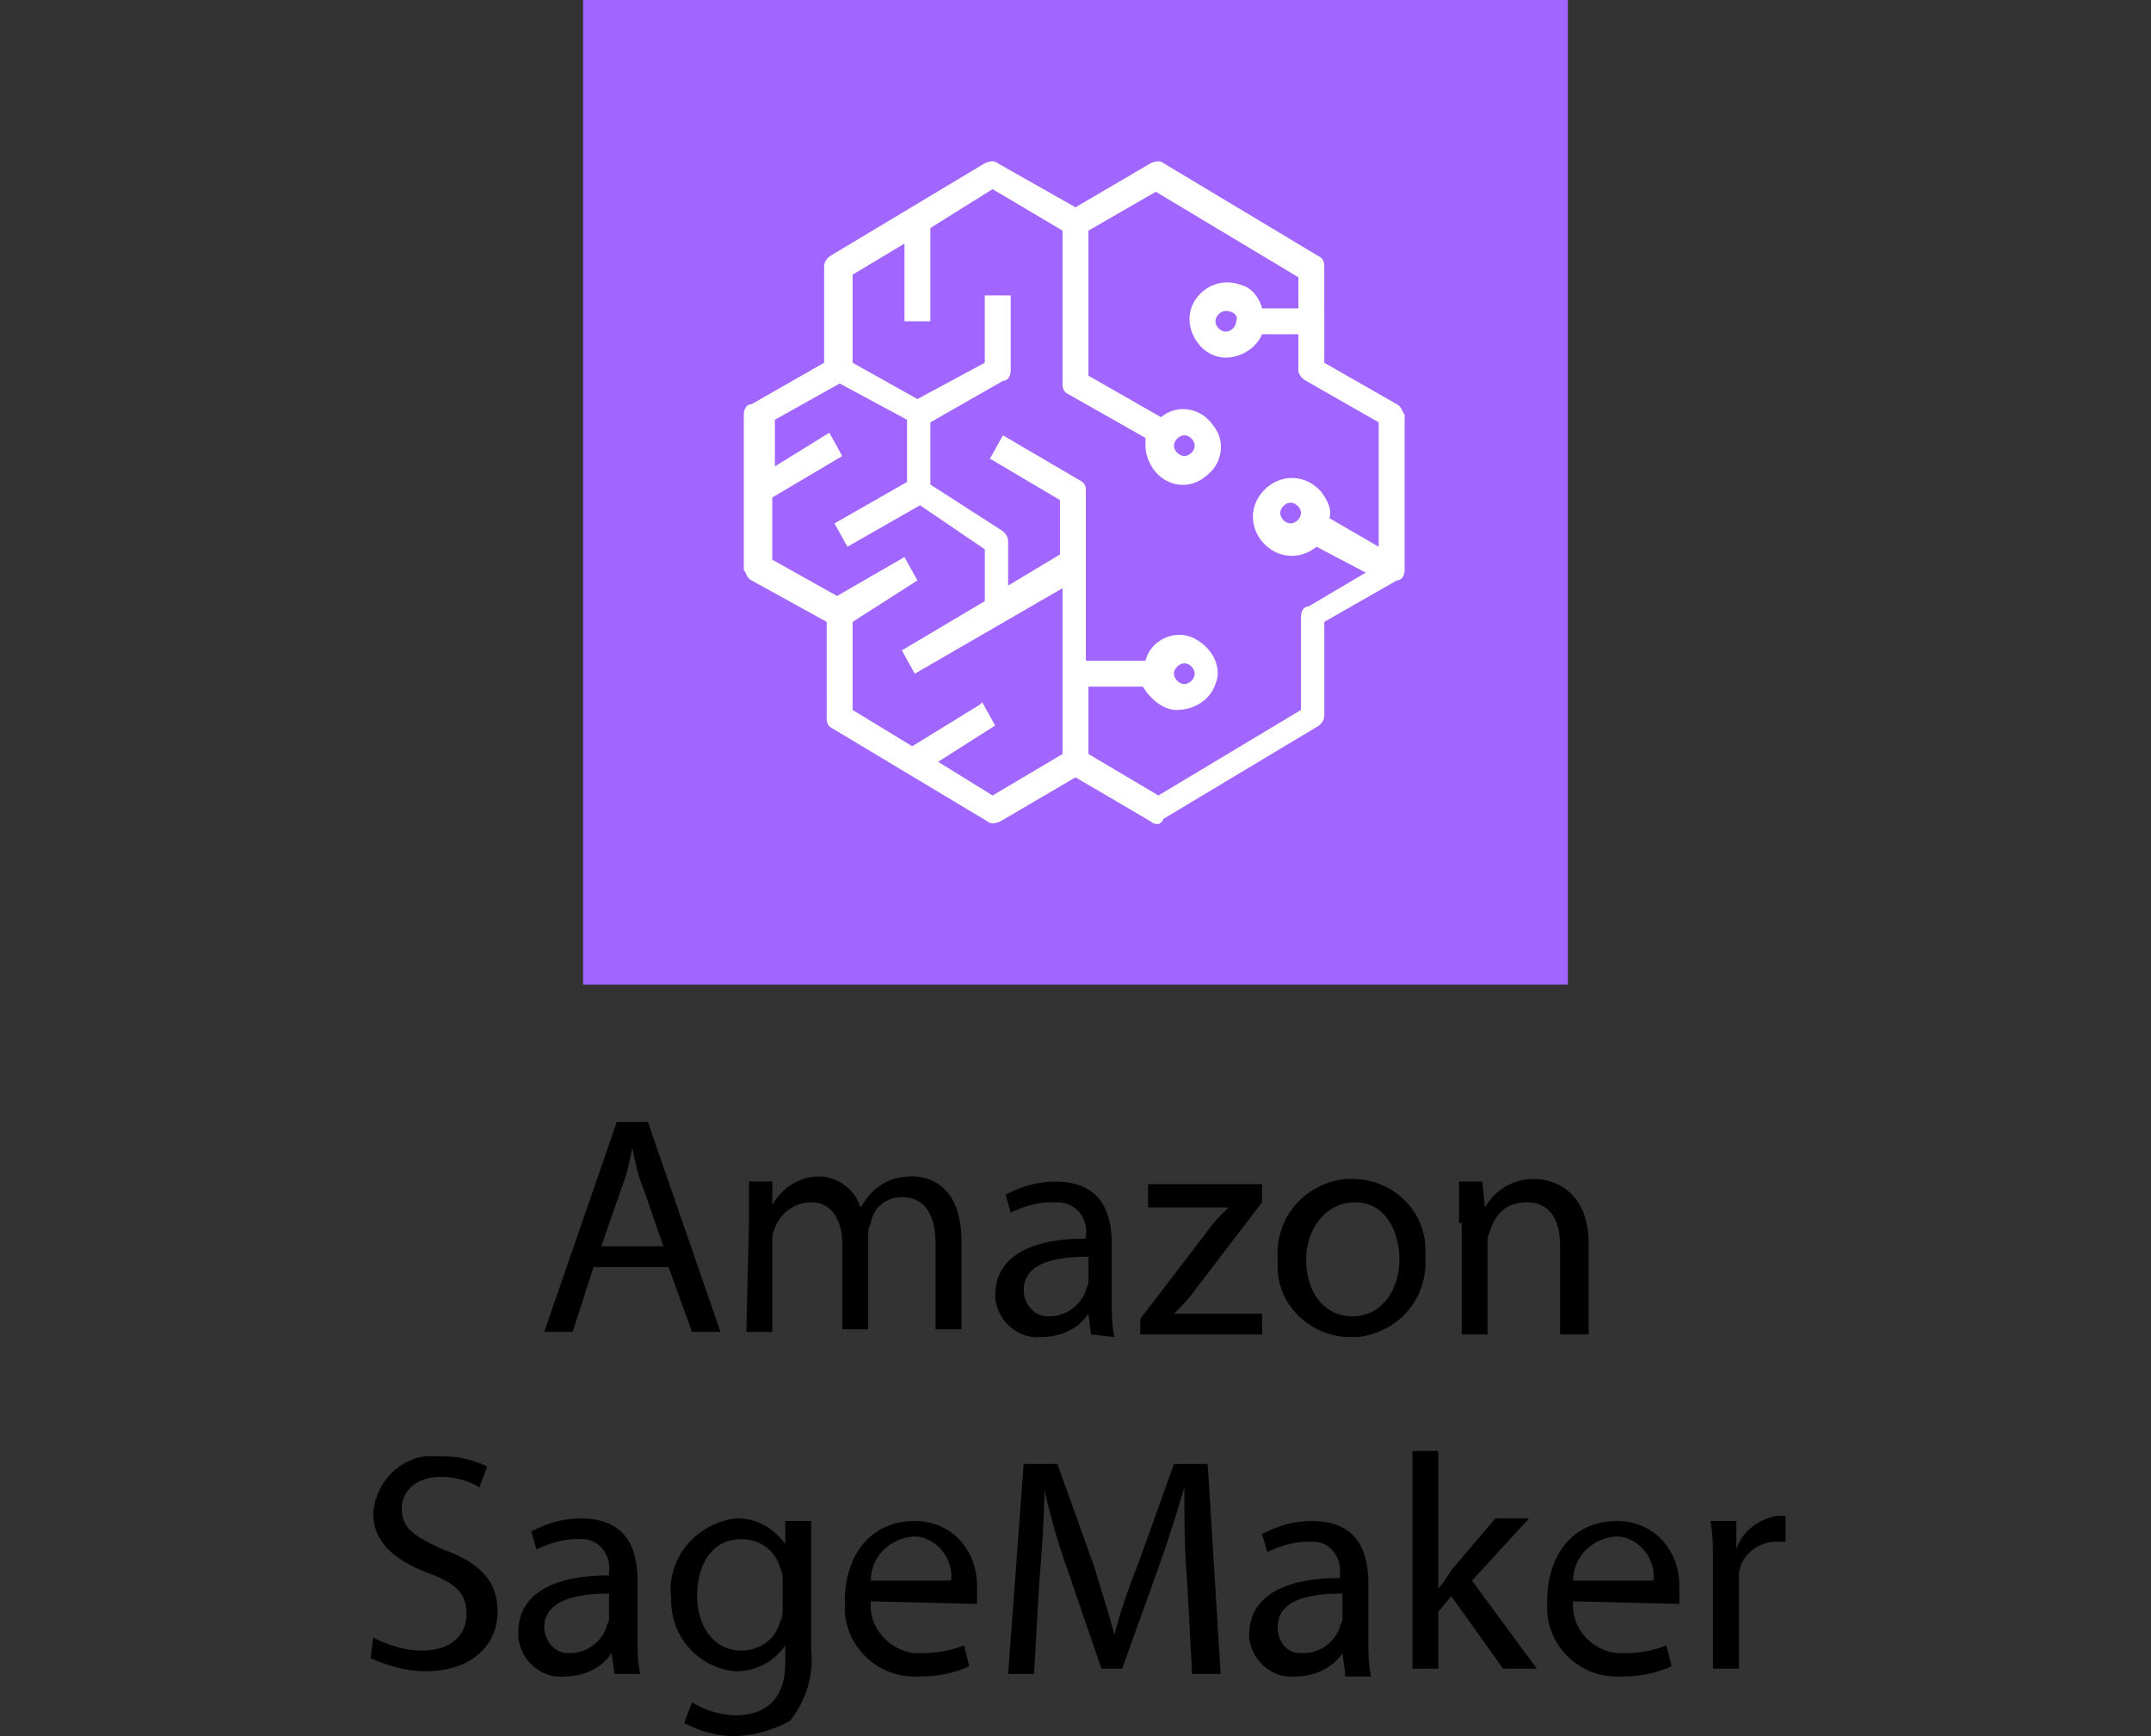 <?xml version="1.0" encoding="utf-8"?>
<!-- Generator: Adobe Illustrator 27.0.0, SVG Export Plug-In . SVG Version: 6.00 Build 0)  -->
<svg version="1.1" id="layer" xmlns="http://www.w3.org/2000/svg" xmlns:xlink="http://www.w3.org/1999/xlink" x="0px" y="0px"
	 viewBox="0 0 83 67" style="enable-background:new 0 0 83 67;" xml:space="preserve">
<rect x="0" y="0" width="83" height="67" fill="#333333" stroke="none"/>
<style type="text/css">
	.st0{fill:#A166FF;}
	.st1{fill:#FFFFFF;}
</style>
<rect id="Turquoise_Gradient" x="22.5" class="st0" width="38" height="38"/>
<path id="Icon_Test" class="st1" d="M44.7,31.8c-0.1,0-0.2,0-0.3-0.1L41.5,30l-2.9,1.7c-0.2,0.1-0.4,0.1-0.5,0l-6-3.6
	c-0.2-0.1-0.2-0.3-0.2-0.4V24L29,22.4c-0.2-0.1-0.2-0.3-0.3-0.4v-6c0-0.2,0.1-0.4,0.3-0.4l2.8-1.6v-3.7c0-0.2,0.1-0.3,0.2-0.4l6-3.6
	c0.2-0.1,0.4-0.1,0.5,0L41.5,8l2.9-1.7c0.2-0.1,0.4-0.1,0.5,0l6,3.6c0.2,0.1,0.2,0.3,0.2,0.4V14l2.8,1.6c0.2,0.1,0.2,0.3,0.3,0.4v6
	c0,0.2-0.1,0.4-0.3,0.4L51.1,24v3.6c0,0.2-0.1,0.3-0.2,0.4l-6,3.6C44.8,31.8,44.7,31.8,44.7,31.8z M42,29.1l2.7,1.6l5.5-3.3v-3.6
	c0-0.2,0.1-0.4,0.3-0.4l2.2-1.3l-1.9-1c-0.6,0.5-1.5,0.5-2.1-0.2c-0.5-0.6-0.5-1.5,0.2-2.1c0.6-0.5,1.5-0.5,2.1,0.2c0,0,0,0,0,0
	c0.2,0.3,0.4,0.6,0.3,1V20l1.9,1.1v-4.8l-2.8-1.6c-0.2-0.1-0.3-0.3-0.3-0.4v-1.4h-1.4c-0.3,0.7-1.2,1.1-1.9,0.8
	c-0.7-0.3-1.1-1.2-0.8-1.9c0.3-0.7,1.1-1.1,1.9-0.8c0.4,0.1,0.7,0.5,0.8,0.9h1.4v-1.2l-5.5-3.3L42,8.9v5.6l2.8,1.6
	c0.6-0.5,1.5-0.4,2,0.3c0.5,0.6,0.4,1.5-0.3,2c-0.6,0.5-1.5,0.4-2-0.3c0,0,0,0,0,0c-0.2-0.3-0.3-0.6-0.3-0.9c0-0.1,0-0.2,0-0.3
	l-3-1.7c-0.2-0.1-0.2-0.3-0.2-0.4V8.9l-2.7-1.6l-2.4,1.5v3.6h-1v-3l-2,1.2V14l2.5,1.4L38,14v-2.6h1v2.9c0,0.2-0.1,0.4-0.3,0.4
	l-2.8,1.6v2.4l2.8,1.8c0.1,0.1,0.2,0.2,0.2,0.4v1.7l2-1.2v-2.1l-2.7-1.6l0.5-0.9l2.9,1.7c0.2,0.1,0.3,0.2,0.3,0.4v6.6h2.3
	c0.2-0.8,1.1-1.2,1.8-0.9s1.2,1.1,0.9,1.8c-0.2,0.6-0.8,1-1.5,1c-0.5,0-1-0.4-1.3-0.9H42V29.1z M36.2,29.4l2.1,1.3l2.7-1.6v-6.4
	L35.3,26l-0.5-0.9l3.2-1.9v-2l-2.5-1.7l-2.8,1.6l-0.5-0.9l2.8-1.6v-2.4l-2.6-1.4l-2.5,1.4v1.8l2.1-1.3l0.5,0.9l-2.7,1.6v2.4l2.5,1.4
	l2.6-1.5l0.5,0.9L32.9,24v3.4l2.3,1.4l2.6-1.6l0,0l0.1-0.1l0.5,0.9L36.2,29.4z M45.7,25.6c-0.2,0-0.4,0.2-0.4,0.4s0.2,0.4,0.4,0.4
	c0.2,0,0.4-0.2,0.4-0.4l0,0l0,0C46.1,25.8,45.9,25.6,45.7,25.6L45.7,25.6z M49.8,19.4c-0.2,0-0.4,0.2-0.4,0.4s0.2,0.4,0.4,0.4
	c0.2,0,0.4-0.2,0.4-0.4l0,0l0,0C50.2,19.6,50,19.4,49.8,19.4L49.8,19.4z M45.7,16.8c-0.2,0-0.4,0.2-0.4,0.4c0,0.2,0.2,0.4,0.4,0.4
	c0.2,0,0.4-0.2,0.4-0.4c0,0,0,0,0,0l0,0C46.1,17,45.9,16.8,45.7,16.8L45.7,16.8z M47.3,12c-0.2,0-0.4,0.2-0.4,0.4s0.2,0.4,0.4,0.4
	c0.2,0,0.4-0.2,0.4-0.4c0,0,0,0,0,0l0,0C47.8,12.2,47.6,12,47.3,12z"/>
<path d="M22.9,48.9l-0.8,2.5H21l2.8-8.1H25l2.8,8.1h-1.1l-0.9-2.5H22.9z M25.6,48.1l-0.8-2.3c-0.2-0.5-0.3-1-0.4-1.5l0,0
	c-0.1,0.5-0.2,1-0.4,1.5l-0.8,2.3L25.6,48.1z M28.9,47.2c0-0.6,0-1.1,0-1.6h0.9l0,0.9l0,0c0.4-0.7,1.1-1.1,1.8-1.1
	c0.7,0,1.4,0.5,1.6,1.2l0,0c0.2-0.3,0.4-0.6,0.7-0.8c0.4-0.3,0.8-0.4,1.3-0.4c0.8,0,1.9,0.5,1.9,2.5v3.4h-1v-3.3
	c0-1.1-0.4-1.8-1.3-1.8c-0.6,0-1.1,0.4-1.2,1c-0.1,0.2-0.1,0.3-0.1,0.5v3.6h-1V48c0-0.9-0.4-1.6-1.2-1.6c-0.6,0-1.2,0.4-1.4,1
	c-0.1,0.2-0.1,0.3-0.1,0.5v3.5h-1L28.9,47.2z M42.1,51.5L42,50.7l0,0c-0.4,0.6-1.1,0.9-1.8,0.9c-0.9,0.1-1.7-0.6-1.8-1.5
	c0,0,0-0.1,0-0.1c0-1.4,1.2-2.2,3.5-2.2v-0.1c0.1-0.7-0.4-1.3-1.1-1.3c-0.1,0-0.2,0-0.3,0c-0.5,0-1.1,0.2-1.5,0.4l-0.2-0.7
	c0.6-0.3,1.2-0.5,1.9-0.5c1.8,0,2.2,1.2,2.2,2.4v2.2c0,0.5,0,0.9,0.1,1.4L42.1,51.5z M42,48.5c-1.2,0-2.5,0.2-2.5,1.3
	c0,0.5,0.4,1,0.9,1c0,0,0.1,0,0.1,0c0.6,0,1.2-0.4,1.4-1c0-0.1,0.1-0.2,0.1-0.3L42,48.5z M44,50.9l2.6-3.4c0.2-0.3,0.5-0.6,0.8-0.9
	l0,0h-3.1v-0.9h4.4v0.7l-2.6,3.4c-0.2,0.3-0.5,0.6-0.8,0.9l0,0h3.4v0.8H44V50.9z M55,48.5c0.1,1.6-1,2.9-2.6,3.1c-0.1,0-0.2,0-0.3,0
	c-1.5,0-2.8-1.2-2.8-2.7c0-0.1,0-0.2,0-0.3c-0.1-1.6,1-2.9,2.6-3.1c0.1,0,0.2,0,0.3,0c1.5,0,2.8,1.2,2.8,2.7
	C55,48.3,55,48.4,55,48.5z M50.4,48.6c0,1.3,0.7,2.2,1.8,2.2s1.8-1,1.8-2.2c0-1-0.5-2.2-1.7-2.2S50.4,47.5,50.4,48.6L50.4,48.6z
	 M56.3,47.2c0-0.6,0-1.1,0-1.6h0.9l0.1,1l0,0c0.4-0.7,1.1-1.1,1.9-1.1c0.8,0,2.1,0.5,2.1,2.5v3.5h-1.1v-3.4c0-0.9-0.3-1.7-1.3-1.7
	c-0.7,0-1.2,0.4-1.4,1.1c-0.1,0.2-0.1,0.3-0.1,0.5v3.5h-1V47.2z M14.4,63.2c0.6,0.3,1.2,0.5,1.9,0.5c1.1,0,1.7-0.6,1.7-1.4
	s-0.4-1.2-1.5-1.6c-1.3-0.5-2.1-1.2-2.1-2.3c0.1-1.3,1.2-2.3,2.4-2.2c0.1,0,0.1,0,0.2,0c0.6,0,1.2,0.1,1.8,0.4l-0.3,0.8
	c-0.5-0.3-1-0.4-1.5-0.4c-1.1,0-1.5,0.7-1.5,1.2c0,0.8,0.5,1.1,1.6,1.6c1.4,0.5,2.1,1.2,2.1,2.4s-0.9,2.3-2.8,2.3
	c-0.7,0-1.4-0.2-2.1-0.5L14.4,63.2z M23.7,64.5l-0.1-0.7l0,0c-0.4,0.6-1.1,0.9-1.8,0.9c-0.9,0.1-1.7-0.6-1.8-1.5c0-0.1,0-0.1,0-0.2
	c0-1.4,1.2-2.2,3.5-2.2v-0.1c0.1-0.7-0.4-1.3-1-1.3c-0.1,0-0.2,0-0.3,0c-0.5,0-1.1,0.2-1.5,0.4l-0.2-0.7c0.6-0.3,1.2-0.5,1.9-0.5
	c1.8,0,2.2,1.2,2.2,2.4v2.2c0,0.5,0,0.9,0.1,1.4H23.7z M23.5,61.5c-1.1,0-2.5,0.2-2.5,1.3c0,0.5,0.4,1,0.9,1c0,0,0.1,0,0.1,0
	c0.6,0,1.2-0.4,1.4-1c0-0.1,0.1-0.2,0.1-0.3L23.5,61.5z M31.3,58.7c0,0.4,0,0.9,0,1.6v3.4c0.1,1-0.2,1.9-0.8,2.7
	C29.8,66.8,29,67,28.3,67c-0.7,0-1.3-0.2-1.9-0.5l0.3-0.8c0.5,0.3,1.1,0.5,1.7,0.5c1.1,0,1.9-0.6,1.9-2v-0.7l0,0
	c-0.4,0.6-1.1,1-1.9,1c-1.4-0.1-2.5-1.3-2.5-2.7c0,0,0-0.1,0-0.1c-0.2-1.5,0.9-2.9,2.5-3.1c0,0,0.1,0,0.1,0c0.7,0,1.4,0.4,1.8,1l0,0
	l0-0.9L31.3,58.7z M30.2,61c0-0.2,0-0.3-0.1-0.5c-0.2-0.7-0.8-1.1-1.5-1.1c-1,0-1.7,0.8-1.7,2.2c0,1.1,0.6,2.1,1.7,2.1
	c0.7,0,1.3-0.4,1.5-1.1c0.1-0.2,0.1-0.4,0.1-0.6L30.2,61z M33.6,61.8c-0.1,1,0.7,1.9,1.7,2c0.1,0,0.2,0,0.3,0c0.5,0,1.1-0.1,1.6-0.3
	l0.2,0.8c-0.6,0.3-1.3,0.4-1.9,0.4c-1.5,0.1-2.8-1-2.9-2.5c0-0.1,0-0.3,0-0.4c0-1.8,1-3.1,2.7-3.1c1.4,0,2.4,1.1,2.4,2.5
	c0,0.1,0,0.2,0,0.2c0,0.2,0,0.3,0,0.5L33.6,61.8z M36.7,61c0.1-0.8-0.5-1.6-1.3-1.7c-0.1,0-0.1,0-0.2,0c-0.9,0.1-1.6,0.8-1.6,1.7
	H36.7z M45.8,60.9c-0.1-1.1-0.1-2.5-0.1-3.5l0,0c-0.3,1-0.6,2-1,3.1l-1.4,3.9h-0.8l-1.3-3.8c-0.4-1.1-0.7-2.2-0.9-3.1l0,0
	c0,1-0.1,2.4-0.2,3.6l-0.2,3.5h-1l0.6-8.1h1.3l1.4,3.9c0.3,1,0.6,1.9,0.8,2.7l0,0c0.2-0.8,0.5-1.7,0.9-2.7l1.4-3.9h1.3l0.5,8.1H46
	L45.8,60.9z M51.9,64.5l-0.1-0.7l0,0c-0.4,0.6-1.1,0.9-1.8,0.9c-0.9,0.1-1.7-0.6-1.8-1.5c0,0,0-0.1,0-0.1c0-1.4,1.2-2.2,3.5-2.2
	v-0.1c0.1-0.7-0.4-1.3-1-1.3c-0.1,0-0.2,0-0.3,0c-0.5,0-1.1,0.2-1.5,0.4l-0.2-0.7c0.6-0.3,1.2-0.5,1.9-0.5c1.8,0,2.2,1.2,2.2,2.4
	v2.2c0,0.5,0,0.9,0.1,1.4H51.9z M51.8,61.5c-1.2,0-2.5,0.2-2.5,1.3c0,0.5,0.3,1,0.9,1c0,0,0.1,0,0.1,0c0.6,0,1.2-0.4,1.4-1
	c0-0.1,0.1-0.2,0.1-0.3L51.8,61.5z M55.5,61.3L55.5,61.3c0.2-0.2,0.3-0.4,0.5-0.7l1.7-2H59L56.8,61l2.5,3.4h-1.3l-2-2.8l-0.5,0.6
	v2.2h-1V56h1V61.3z M60.7,61.8c-0.1,1,0.7,1.9,1.7,2c0.1,0,0.2,0,0.3,0c0.6,0,1.1-0.1,1.6-0.3l0.2,0.8c-0.6,0.3-1.3,0.4-1.9,0.4
	c-1.5,0.1-2.8-1-2.9-2.5c0-0.1,0-0.3,0-0.4c0-1.8,1-3.1,2.7-3.1c1.4,0,2.4,1.1,2.4,2.5c0,0.1,0,0.2,0,0.2c0,0.2,0,0.3,0,0.5
	L60.7,61.8z M63.8,61c0.1-0.8-0.5-1.6-1.3-1.7c-0.1,0-0.1,0-0.2,0c-0.9,0.1-1.6,0.8-1.6,1.7H63.8z M66.1,60.5c0-0.7,0-1.3-0.1-1.8
	H67v1.1l0,0c0.2-0.7,0.9-1.2,1.6-1.3c0.1,0,0.2,0,0.3,0v1c-0.1,0-0.2,0-0.4,0c-0.7,0-1.4,0.6-1.4,1.3c0,0.2,0,0.3,0,0.5v3.1h-1
	L66.1,60.5z"/>
</svg>
